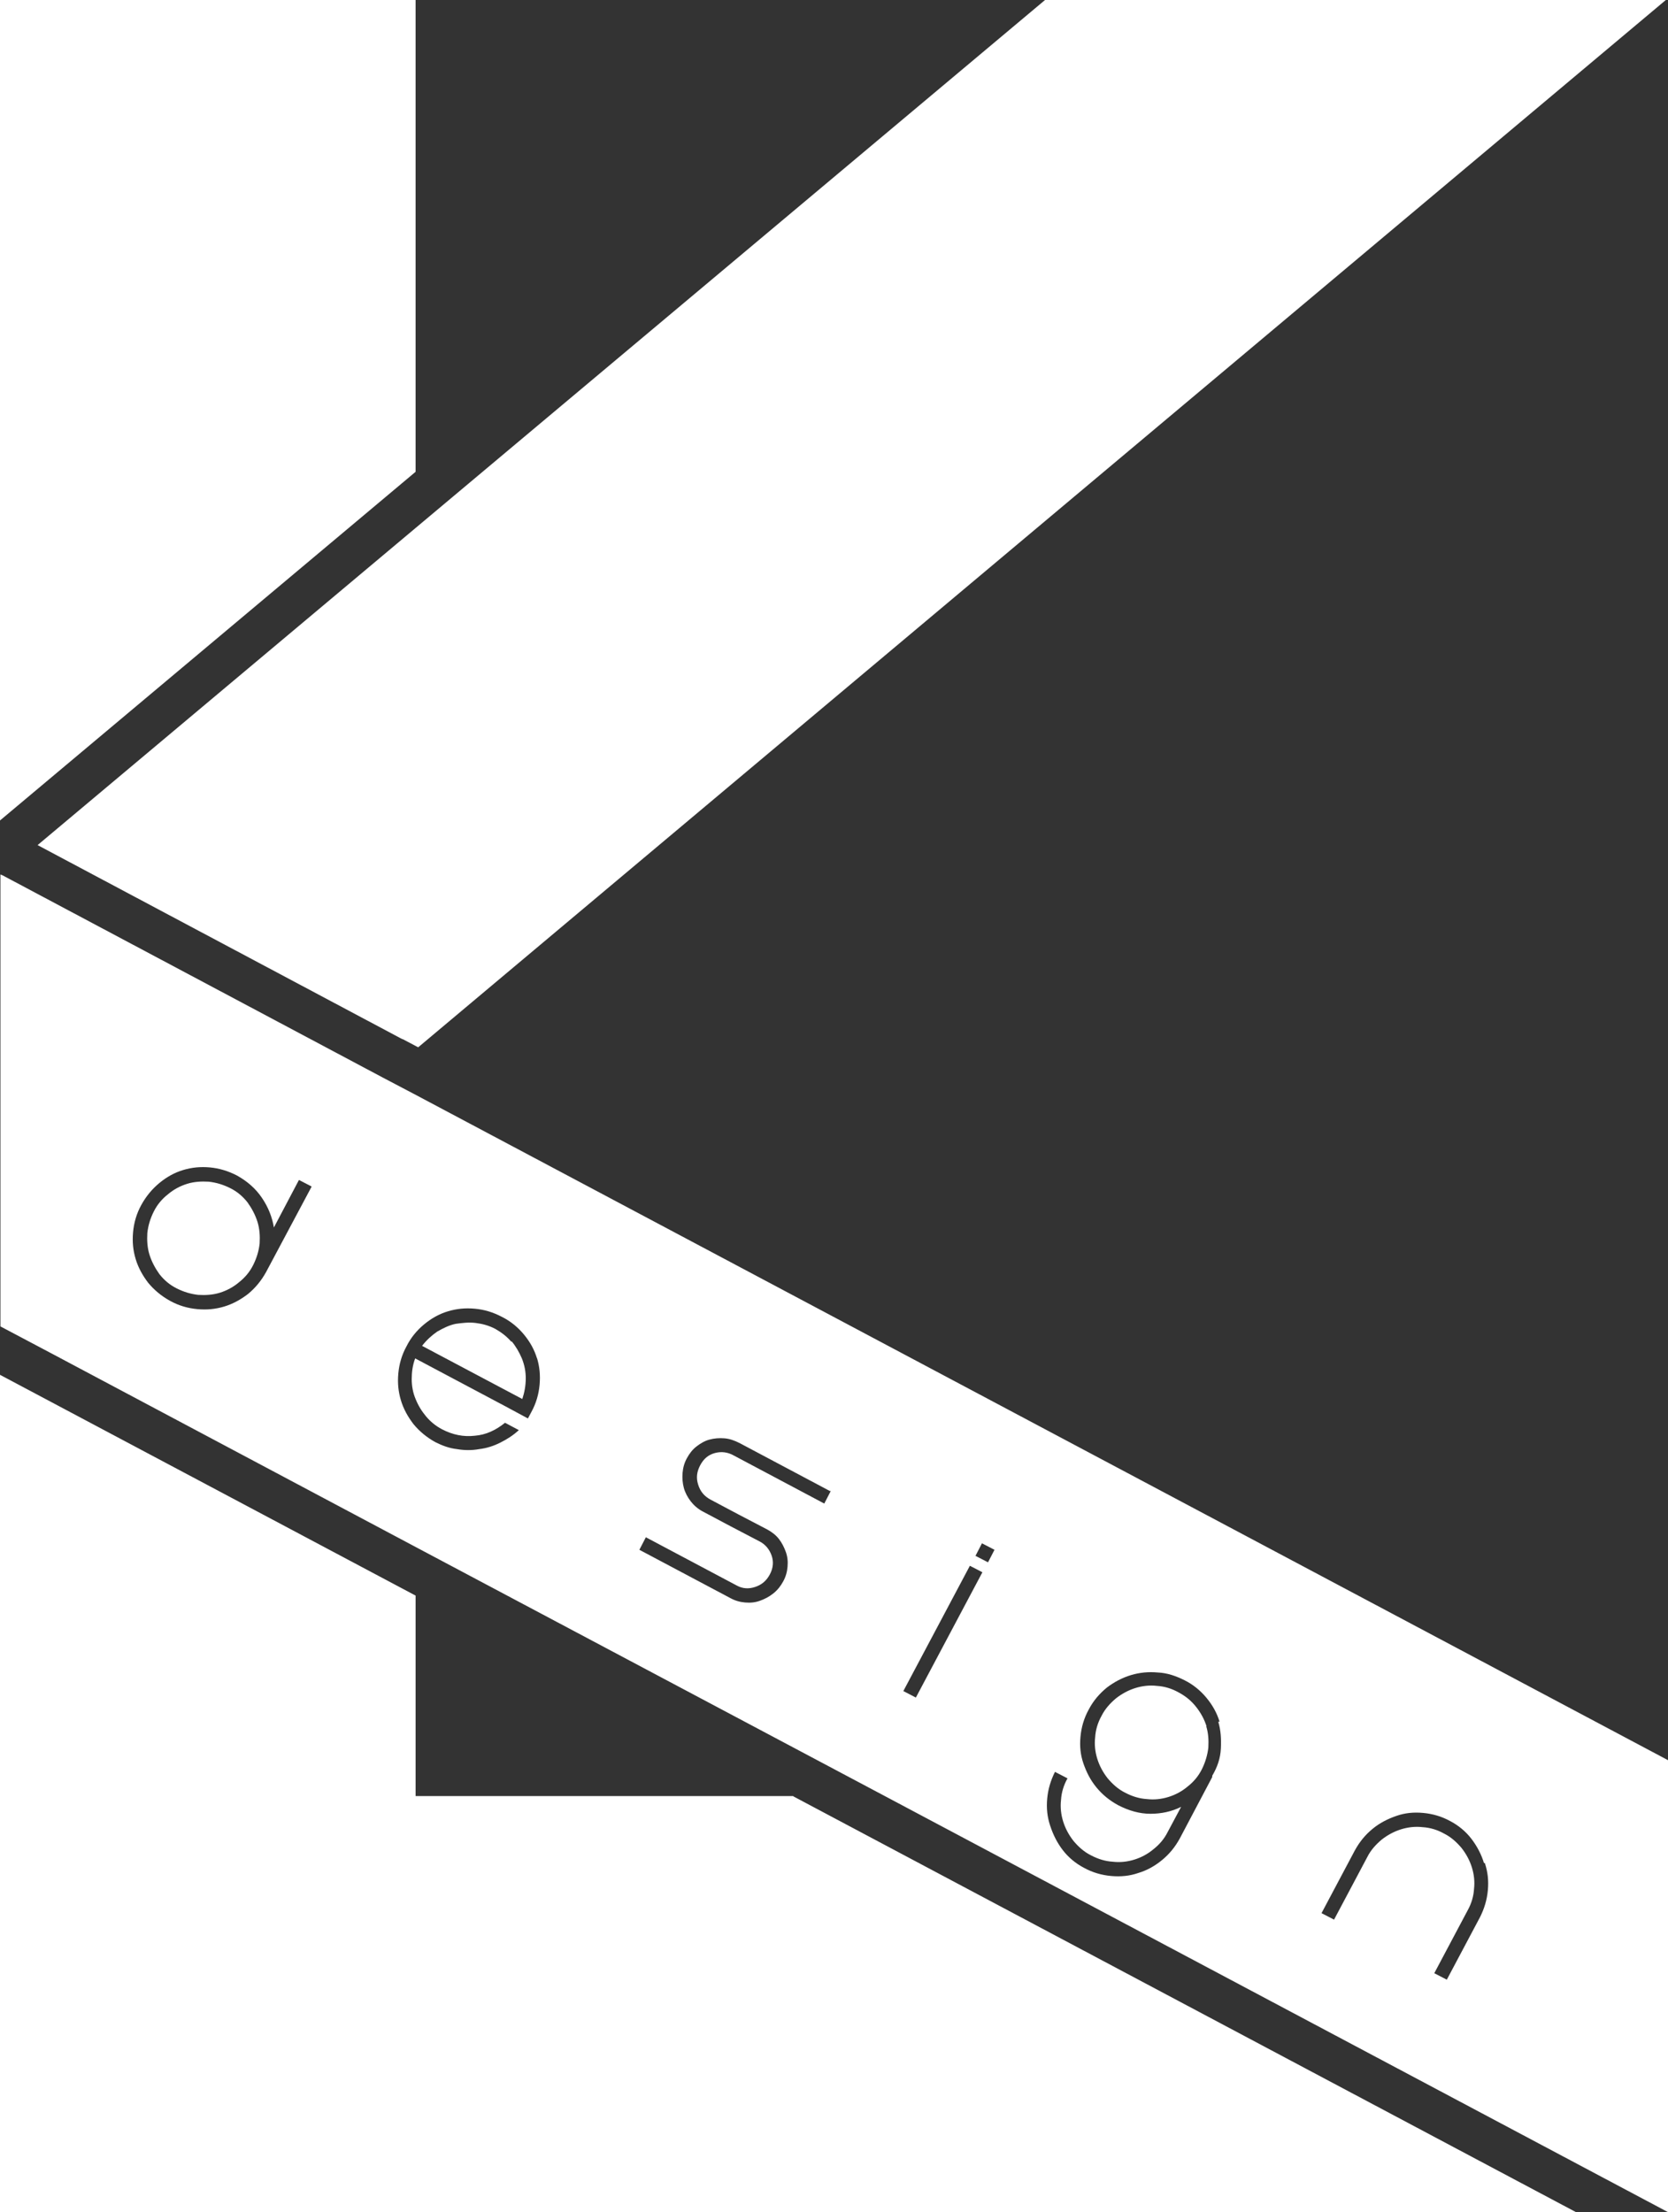 <?xml version="1.0" encoding="UTF-8"?>
<svg id="Layer_1" xmlns="http://www.w3.org/2000/svg" version="1.1" viewBox="0 0 386.1 512">
  <rect x="0" y="0" width="386.1" height="512" fill="#333333" stroke="none"/>
  <!-- Generator: Adobe Illustrator 29.0.1, SVG Export Plug-In . SVG Version: 2.1.0 Build 192)  -->
  <defs>
    <style>
      .st0 {
        fill: #fff;
      }
    </style>
  </defs>
  <path class="st0" d="M0,189.9V0h96.2v109.2S0,189.9,0,189.9ZM183.6,415.7h-87.4v-46.4L0,318.2v193.8h364.8l-181.1-96.2h0ZM93.2,240.5l3.6,1.9L385.6,0h-143.7L96.2,122.2,8.7,195.6l84.4,44.9h0ZM279.2,399.5c.5,1.6.6,3.2.5,5-.2,1.7-.7,3.4-1.5,5-.8,1.6-1.9,2.9-3.3,4-1.3,1.1-2.8,1.9-4.4,2.4-1.6.5-3.3.7-5,.5-1.7-.1-3.4-.6-5.1-1.5-1.6-.8-2.9-2-4-3.3-1.1-1.4-1.9-2.9-2.4-4.5-.5-1.6-.7-3.3-.5-5,.1-1.7.6-3.4,1.5-5,.8-1.6,2-2.9,3.3-4,1.4-1.1,2.9-1.9,4.5-2.4,1.6-.5,3.3-.7,5-.5,1.7.1,3.4.6,5,1.5,1.7.9,3,2,4.1,3.4,1.1,1.4,1.9,2.9,2.4,4.5h0ZM386.1,407.4v104.6h0s-181.1-96.2-181.1-96.2l-108.7-57.7-84.1-44.7-12.1-6.4v-104.6l.5.2,88,46.8,7.8,4.1,289.9,154h0ZM72.1,274.6l-2.9-1.5-5.8,11c-.4-2.4-1.3-4.7-2.8-6.9s-3.4-3.8-5.7-5.1c-2.1-1.1-4.2-1.7-6.3-1.9-2.2-.2-4.2,0-6.2.6-2,.6-3.8,1.6-5.5,3-1.7,1.4-3.1,3.1-4.2,5.1-1.1,2-1.7,4.1-1.9,6.3-.2,2.2,0,4.2.6,6.2.6,2,1.6,3.8,2.9,5.5,1.4,1.7,3.1,3.1,5.1,4.2,2,1.1,4.1,1.7,6.3,1.9s4.2,0,6.2-.6c2-.6,3.8-1.6,5.5-2.9,1.7-1.4,3.1-3.1,4.2-5.1l10.5-19.7h0ZM124.3,314.4c-.6-2-1.6-3.8-3-5.5-1.4-1.7-3.1-3.1-5.1-4.1-2.1-1.1-4.1-1.7-6.3-1.9-2.2-.2-4.2,0-6.2.6-2,.6-3.8,1.6-5.5,3-1.7,1.4-3.1,3.1-4.1,5.1-1.1,2-1.7,4.1-1.9,6.3-.2,2.2,0,4.2.6,6.2.6,2,1.6,3.8,2.9,5.5,1.4,1.7,3.1,3.1,5.1,4.2,1.6.8,3.2,1.4,5,1.6,1.7.3,3.5.3,5.1,0,1.7-.2,3.3-.7,4.9-1.5,1.6-.8,3-1.7,4.3-2.9l-3.2-1.7c-2.1,1.7-4.4,2.8-7,3-2.6.3-5.1-.2-7.6-1.5-1.5-.8-2.7-1.8-3.7-3-1-1.2-1.8-2.5-2.4-4-.6-1.4-.9-3-.9-4.6,0-1.6.2-3.2.8-4.8l20.9,11.1,5.2,2.8.8-1.5c1.1-2,1.7-4.1,1.9-6.3s0-4.2-.6-6.2h0ZM192.1,345.1l-20.9-11.1c-1.2-.6-2.3-1-3.5-1.1s-2.4,0-3.5.3c-1.1.3-2.1.9-3,1.6-.9.7-1.6,1.6-2.2,2.7s-.9,2.2-1,3.4,0,2.4.3,3.5c.3,1.1.9,2.2,1.6,3.1s1.7,1.8,2.9,2.4l6.4,3.4,6.7,3.5c1.3.7,2.2,1.8,2.7,3.2s.4,2.9-.4,4.4-1.9,2.4-3.4,2.9-2.9.4-4.2-.3l-21.1-11.2-1.5,2.9,21.1,11.2c1.1.6,2.2.9,3.4,1s2.3,0,3.4-.4c1.1-.4,2.1-.9,3.1-1.7s1.7-1.7,2.3-2.8.9-2.2,1-3.4c.1-1.2,0-2.3-.4-3.4s-.9-2.1-1.6-3c-.7-.9-1.6-1.6-2.7-2.2l-6.7-3.5-6.4-3.4c-1.5-.8-2.4-1.9-2.9-3.5s-.3-3,.5-4.5,1.9-2.4,3.4-2.8c1.5-.4,3-.2,4.4.6l20.9,11.1,1.5-2.9h0ZM227.4,363.9l-2.9-1.5-15.4,29,2.9,1.5,15.4-29ZM230.2,358.7l-2.9-1.5-1.5,2.9,2.9,1.5,1.5-2.9h0ZM282.3,398.5c-.6-2-1.6-3.8-3-5.5-1.4-1.7-3.1-3.1-5.1-4.1-2-1-4-1.7-6.2-1.8-2.1-.2-4.2,0-6.2.6-2,.6-3.9,1.6-5.6,2.9-1.7,1.4-3.1,3-4.2,5.1-1.1,2-1.7,4.1-1.9,6.3-.2,2.2,0,4.2.7,6.2s1.6,3.8,3,5.5,3,3,5,4.1c2.5,1.3,5,2,7.5,2,2.5,0,4.9-.5,7.1-1.6l-3.1,5.8c-.8,1.6-1.9,2.9-3.3,4-1.3,1.1-2.8,1.9-4.4,2.4-1.6.5-3.3.7-5,.5-1.7-.1-3.4-.6-5.1-1.5-1.6-.8-2.9-2-4-3.3-1.1-1.4-1.9-2.9-2.4-4.5-.5-1.6-.7-3.3-.5-5,.1-1.7.6-3.4,1.5-5l-2.9-1.5c-1,2-1.6,4-1.8,6.2s0,4.2.7,6.3,1.6,3.9,2.9,5.6c1.3,1.7,3,3.1,4.9,4.1,2,1.1,4.1,1.7,6.3,1.9,2.2.2,4.3,0,6.3-.7,2-.6,3.8-1.6,5.5-3s3-3,4.1-5l7.5-14.2v-.3c1.2-2,1.9-4.1,2-6.3s0-4.2-.6-6.2h0ZM343.5,431.2c-.6-2-1.6-3.9-2.9-5.6-1.3-1.7-3-3.1-4.9-4.1-2-1.1-4.1-1.7-6.3-1.9-2.2-.2-4.2,0-6.2.7s-3.8,1.6-5.5,3-3,3-4.1,5l-7.7,14.5,2.9,1.5,7.7-14.5c.8-1.6,2-2.9,3.3-4,1.4-1.1,2.9-1.9,4.5-2.4s3.3-.7,5-.5c1.7.1,3.4.6,5,1.5,1.6.8,2.9,2,4,3.3,1.1,1.4,1.9,2.9,2.4,4.5s.7,3.3.5,5c-.1,1.7-.6,3.4-1.5,5l-7.7,14.5,2.9,1.5,7.7-14.5c1-2,1.6-4,1.8-6.2s0-4.2-.7-6.3h0ZM57.3,278.3c-1.1-1.4-2.4-2.5-4-3.3-1.6-.8-3.2-1.3-5-1.5-1.7-.1-3.4,0-5,.5-1.6.5-3.1,1.3-4.4,2.4-1.4,1.1-2.5,2.4-3.3,4s-1.3,3.2-1.5,5c-.1,1.7,0,3.4.5,5,.5,1.6,1.3,3.1,2.3,4.5,1.1,1.4,2.4,2.5,4,3.3,1.6.8,3.2,1.3,5,1.5,1.7.1,3.4,0,5-.5,1.6-.5,3.1-1.3,4.4-2.4,1.4-1.1,2.5-2.4,3.3-4s1.3-3.2,1.5-5c.1-1.7,0-3.4-.5-5s-1.3-3.1-2.3-4.5ZM118.4,310.6c-1-1.2-2.3-2.2-3.7-3-1.5-.8-3-1.2-4.6-1.4-1.6-.2-3.1,0-4.6.2-1.5.3-2.9,1-4.3,1.8-1.3.9-2.5,2-3.5,3.3l23.2,12.3c.5-1.5.8-3.1.8-4.8,0-1.6-.3-3.1-.9-4.6-.6-1.4-1.4-2.8-2.4-4h0Z"/>
</svg>